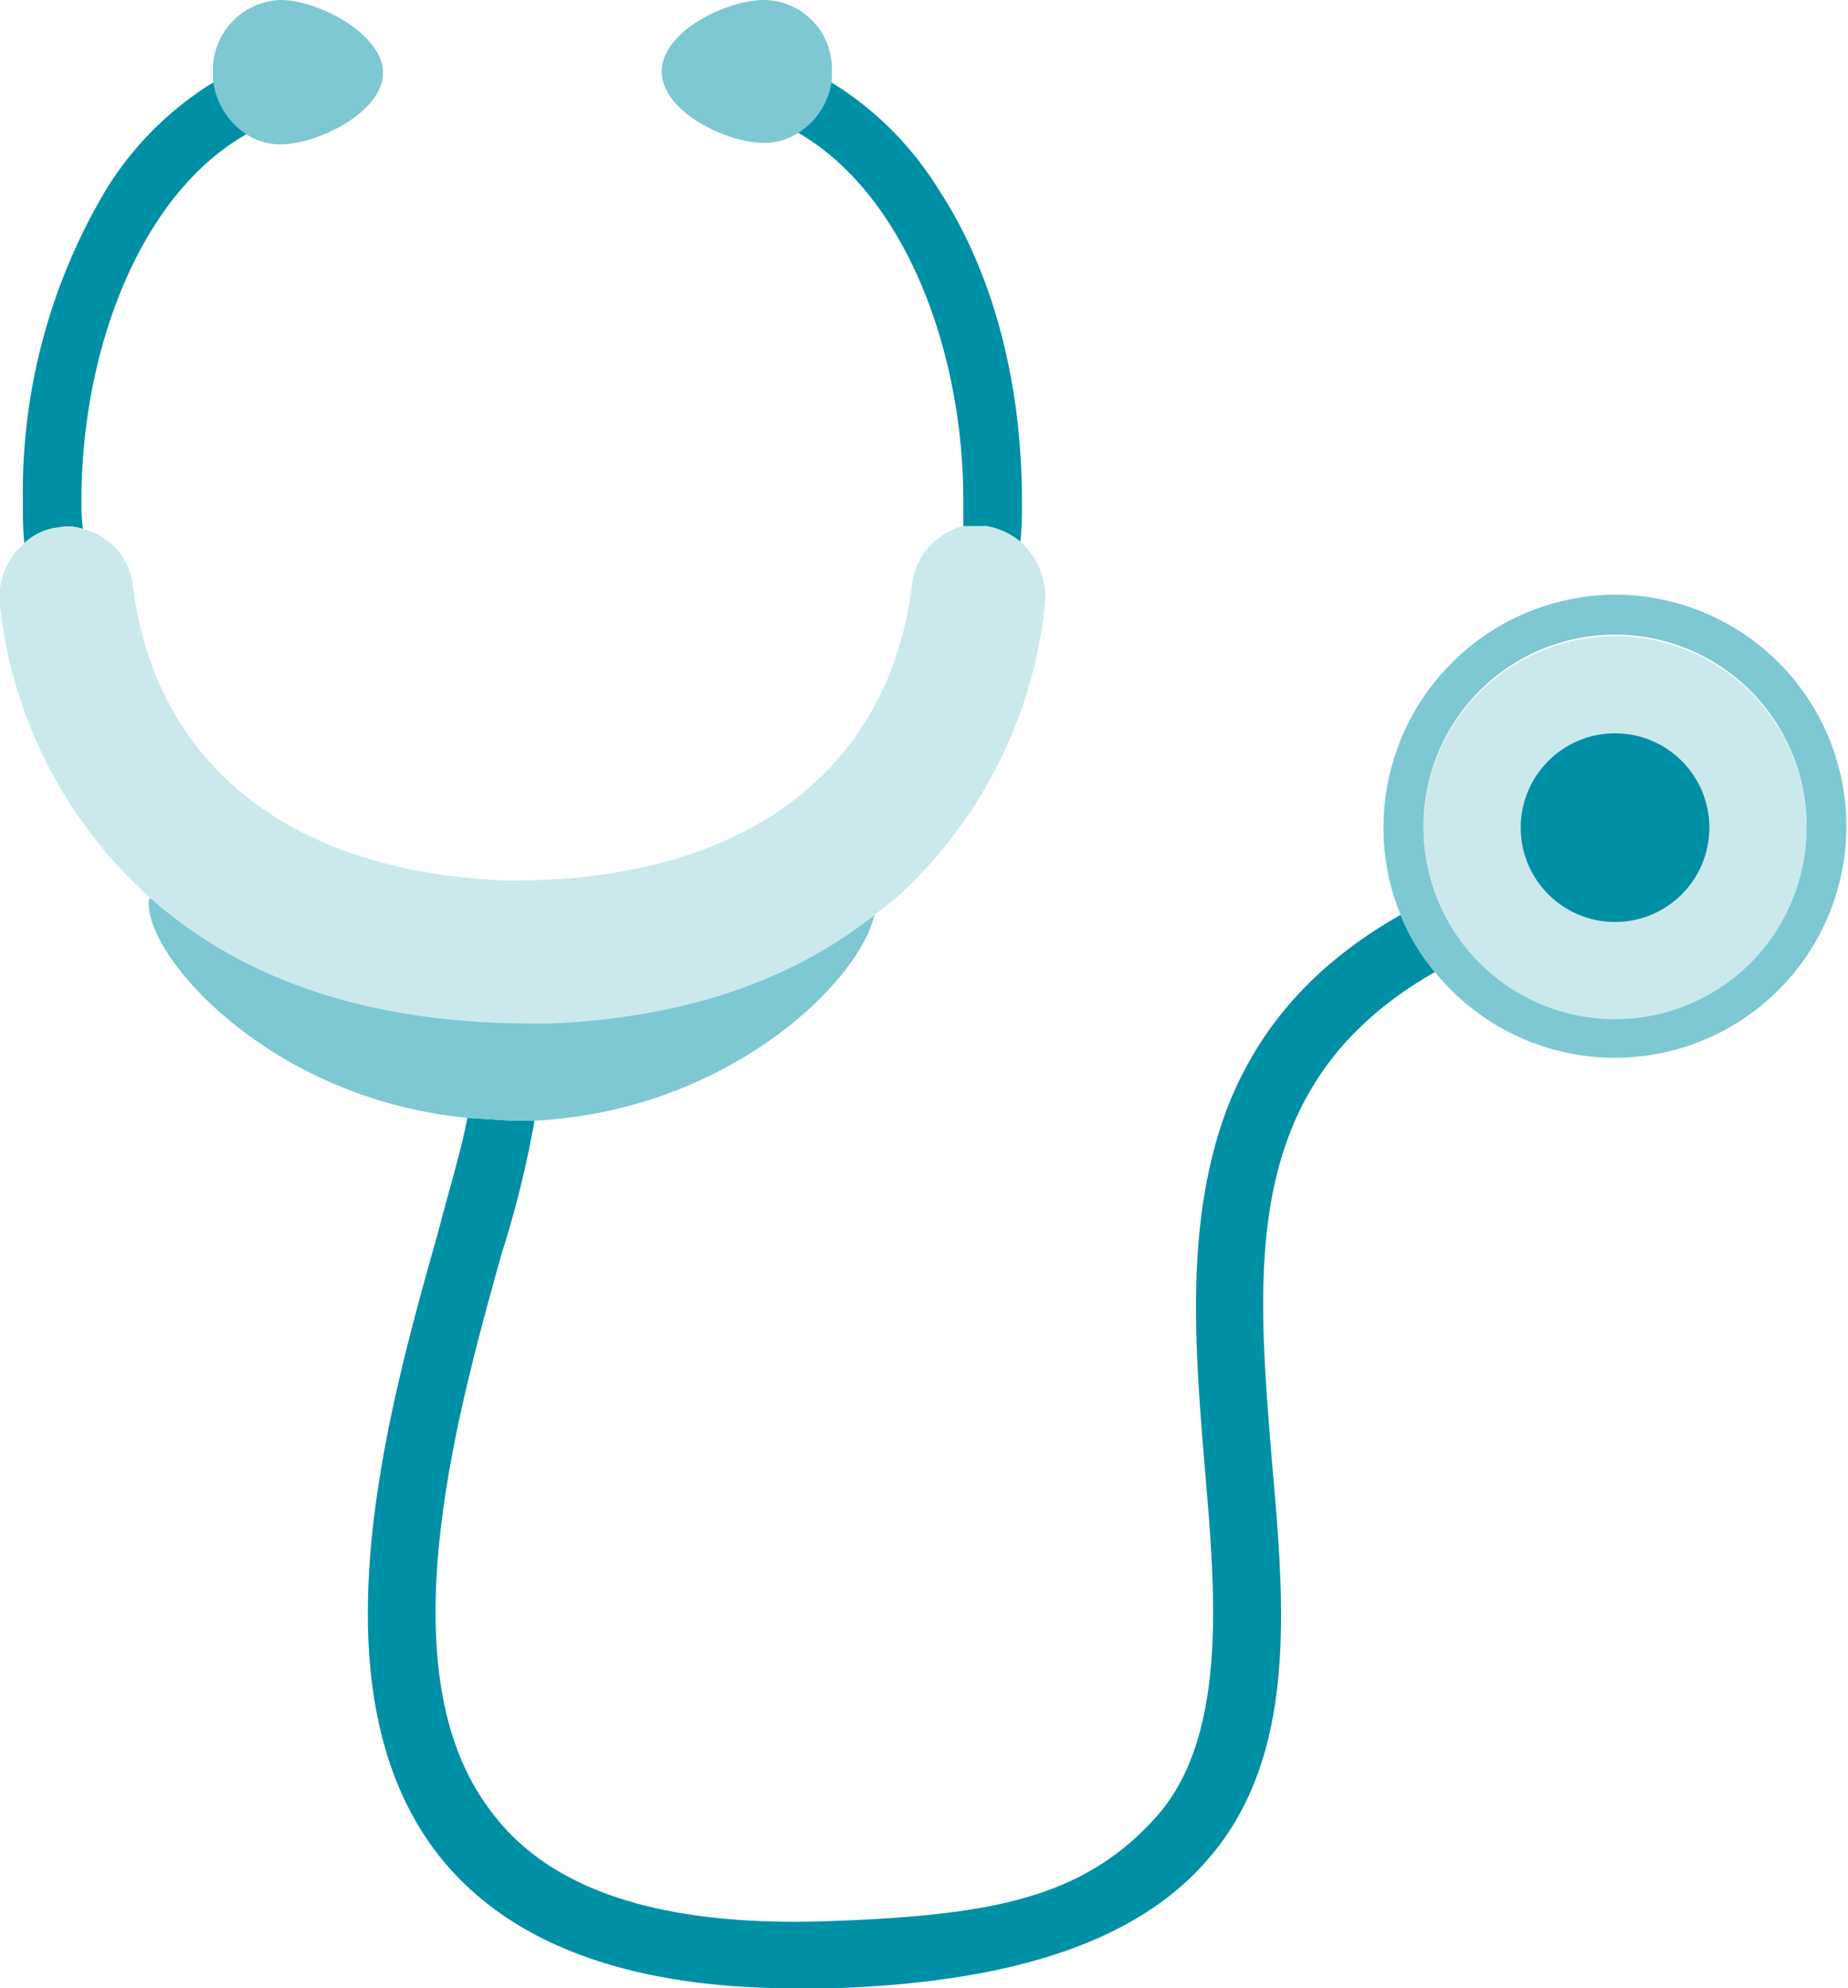 <svg xmlns="http://www.w3.org/2000/svg" width="129.3" height="139.1" viewBox="0 0 129.3 139.1">
  <defs>
    <style>
      .cls-1 {
        fill: #0090a6;
      }

      .cls-2 {
        fill: #7dc8d3;
      }

      .cls-3 {
        fill: #cbe9ed;
      }
    </style>
  </defs>
  <g id="Calque_2" data-name="Calque 2">
    <g id="Calque_1-2" data-name="Calque 1">
      <g id="Layer_2" data-name="Layer 2">
        <g>
          <path class="cls-1" d="M85.8,77.7c-2.9,7.8-2.2,16.6-1.5,25s1.7,18.7-3.4,24.4-11.5,6.9-23,7.3-19.3-2.1-23.4-7.5c-7.6-9.6-2.7-27.4.6-39.2a72.3,72.3,0,0,0,2.3-9.3H35.9l-3.2-.2c-.4,2.2-1.3,5.1-2.1,8.2-3.6,12.7-8.9,31.9.1,43.4,4.9,6.2,13.3,9.3,25,9.3h2.4c12.8-.4,21.4-3.3,26.3-8.9,6.4-7.2,5.5-17.7,4.6-27.9C87.9,88.7,86.7,75.8,100.4,68A14.7,14.7,0,0,1,98,64C92,67.4,88,71.9,85.8,77.7Z"/>
          <path class="cls-2" d="M37.4,78.4c13.7-.7,22.9-9.9,23.8-14.5-5.9,4.7-13.5,7.2-22.6,7.6H37.2c-11.1,0-20.1-2.9-26.7-8.7h0a.6.6,0,0,0-.1.4c0,4,8.7,13.7,22.3,15l3.2.2Z"/>
          <path class="cls-1" d="M5.8,37a13.4,13.4,0,0,1-.1-2c0-10.5,4.1-21.5,11.7-25.7a5.3,5.3,0,0,1-2.2-3.7,22.9,22.9,0,0,0-7.8,7.7A41.3,41.3,0,0,0,1.6,35c0,1,0,2,.1,3a4.1,4.1,0,0,1,2.4-1.1A3.3,3.3,0,0,1,5.8,37Z"/>
          <path class="cls-1" d="M69,36.8a5.3,5.3,0,0,1,2.4,1.1,27.1,27.1,0,0,0,.1-2.9c0-8.2-2-15.9-5.8-21.7a22.9,22.9,0,0,0-7.8-7.7,5.1,5.1,0,0,1-2.2,3.6C63.3,13.5,67.4,24.5,67.4,35v1.9Z"/>
          <path class="cls-3" d="M37.2,71.6h1.4c9.1-.4,16.7-2.9,22.6-7.6l1.4-1.1A32.1,32.1,0,0,0,73.1,42.4a5.2,5.2,0,0,0-1.7-4.5A5.3,5.3,0,0,0,69,36.8H67.4a4.8,4.8,0,0,0-3.6,4.2c-1.7,13.2-12,20.7-28.3,20.6h-.1c-15-.6-24.5-8-26.1-20.6A4.6,4.6,0,0,0,5.8,37a3.3,3.3,0,0,0-1.7-.1A4.1,4.1,0,0,0,1.7,38,5,5,0,0,0,0,42.4,32.1,32.1,0,0,0,10.5,62.8h0C17.1,68.7,26.1,71.6,37.2,71.6Z"/>
          <path class="cls-2" d="M17.1,9.3a4.4,4.4,0,0,0,2.5.8c2.7,0,7.2-2.3,7.2-5S22.3,0,19.6,0a4.9,4.9,0,0,0-4.7,5.1v.5A5.3,5.3,0,0,0,17.1,9.3Z"/>
          <path class="cls-2" d="M58.2,5.6V5a4.8,4.8,0,0,0-4.7-5c-2.7,0-7.2,2.2-7.2,5s4.5,5,7.2,5A4.4,4.4,0,0,0,56,9.2,5.1,5.1,0,0,0,58.2,5.6Z"/>
          <path class="cls-2" d="M113,41.6A16.3,16.3,0,0,0,96.8,57.9,15.8,15.8,0,0,0,98,64a14.7,14.7,0,0,0,2.4,4A16.2,16.2,0,1,0,113,41.6Zm0,29.6a13.4,13.4,0,1,1,13.4-13.3A13.4,13.4,0,0,1,113,71.2Z"/>
          <path class="cls-3" d="M113,44.5a13.4,13.4,0,1,0,13.4,13.4A13.4,13.4,0,0,0,113,44.5Zm0,19.7a6.4,6.4,0,0,1-6.3-6.3,6.4,6.4,0,0,1,12.7,0A6.4,6.4,0,0,1,113,64.2Z"/>
          <circle class="cls-1" cx="113" cy="57.9" r="6.6"/>
        </g>
      </g>
    </g>
  </g>
</svg>
